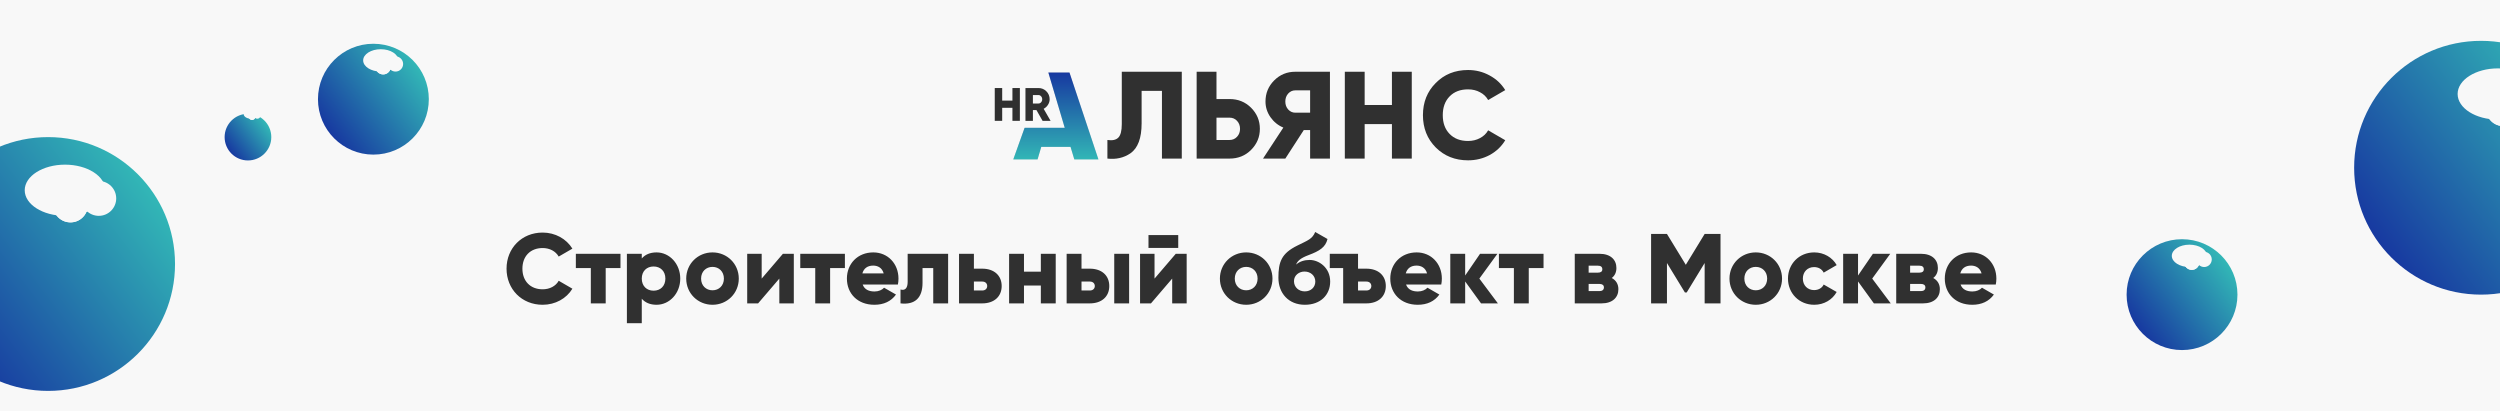 <?xml version="1.0" encoding="UTF-8"?> <svg xmlns="http://www.w3.org/2000/svg" width="857" height="141" viewBox="0 0 857 141" fill="none"> <g clip-path="url(#clip0_2262_224)"> <rect width="857" height="141" fill="#F8F8F8"></rect> <path d="M186.018 104.476C190.37 104.476 194.178 102.334 196.218 98.968L191.526 96.248C190.506 98.084 188.432 99.172 186.018 99.172C181.802 99.172 179.082 96.35 179.082 92.1C179.082 87.85 181.802 85.028 186.018 85.028C188.432 85.028 190.472 86.116 191.526 87.952L196.218 85.232C194.144 81.866 190.336 79.724 186.018 79.724C178.844 79.724 173.642 85.096 173.642 92.1C173.642 99.104 178.844 104.476 186.018 104.476ZM212.7 87H197.4V91.896H202.534V104H207.634V91.896H212.7V87ZM225.066 86.524C222.788 86.524 221.122 87.306 220 88.598V87H214.9V110.8H220V102.402C221.122 103.694 222.788 104.476 225.066 104.476C229.52 104.476 233.192 100.566 233.192 95.5C233.192 90.434 229.52 86.524 225.066 86.524ZM224.046 99.648C221.7 99.648 220 98.05 220 95.5C220 92.95 221.7 91.352 224.046 91.352C226.392 91.352 228.092 92.95 228.092 95.5C228.092 98.05 226.392 99.648 224.046 99.648ZM244.244 104.476C249.242 104.476 253.254 100.566 253.254 95.5C253.254 90.434 249.242 86.524 244.244 86.524C239.246 86.524 235.234 90.434 235.234 95.5C235.234 100.566 239.246 104.476 244.244 104.476ZM244.244 99.512C242.034 99.512 240.334 97.914 240.334 95.5C240.334 93.086 242.034 91.488 244.244 91.488C246.454 91.488 248.154 93.086 248.154 95.5C248.154 97.914 246.454 99.512 244.244 99.512ZM268.379 87L261.103 95.5V87H256.139V104H259.879L267.155 95.5V104H272.119V87H268.379ZM289.631 87H274.331V91.896H279.465V104H284.565V91.896H289.631V87ZM295.724 97.54H307.794C307.93 96.894 307.998 96.214 307.998 95.5C307.998 90.366 304.326 86.524 299.362 86.524C293.99 86.524 290.318 90.434 290.318 95.5C290.318 100.566 293.922 104.476 299.736 104.476C302.966 104.476 305.482 103.286 307.148 100.974L303.068 98.628C302.388 99.376 301.198 99.92 299.804 99.92C297.934 99.92 296.37 99.308 295.724 97.54ZM295.622 93.732C296.098 91.998 297.39 91.046 299.328 91.046C300.858 91.046 302.388 91.76 302.932 93.732H295.622ZM325.016 87H311.144V96.622C311.144 98.73 310.294 99.716 308.696 99.24V104C313.66 104.578 316.244 102.096 316.244 96.962V91.896H319.916V104H325.016V87ZM336.71 92.1H333.854V87H328.754V104H336.71C340.824 104 343.374 101.62 343.374 98.05C343.374 94.48 340.824 92.1 336.71 92.1ZM336.744 99.58H333.854V96.52H336.744C337.764 96.52 338.41 97.166 338.41 98.05C338.41 98.934 337.764 99.58 336.744 99.58ZM356.8 87V93.12H351.02V87H345.92V104H351.02V97.88H356.8V104H361.9V87H356.8ZM373.598 92.1H370.742V87H365.642V104H373.598C377.712 104 380.262 101.62 380.262 98.05C380.262 94.48 377.712 92.1 373.598 92.1ZM381.962 87V104H387.062V87H381.962ZM373.632 99.58H370.742V96.52H373.632C374.652 96.52 375.298 97.166 375.298 98.05C375.298 98.934 374.652 99.58 373.632 99.58ZM393.7 84.994H403.9V80.574H393.7V84.994ZM403.05 87L395.774 95.5V87H390.81V104H394.55L401.826 95.5V104H406.79V87H403.05ZM427.193 104.476C432.191 104.476 436.203 100.566 436.203 95.5C436.203 90.434 432.191 86.524 427.193 86.524C422.195 86.524 418.183 90.434 418.183 95.5C418.183 100.566 422.195 104.476 427.193 104.476ZM427.193 99.512C424.983 99.512 423.283 97.914 423.283 95.5C423.283 93.086 424.983 91.488 427.193 91.488C429.403 91.488 431.103 93.086 431.103 95.5C431.103 97.914 429.403 99.512 427.193 99.512ZM447.316 104.476C452.654 104.476 455.986 101.11 455.986 96.52C455.986 91.692 452.076 89.108 448.948 89.108C447.18 89.108 445.514 89.618 444.29 90.706C444.766 89.516 445.65 88.53 448.676 87.408C452.28 86.048 454.388 84.79 455.068 81.934L450.852 79.52C449.866 81.934 448.37 82.376 444.732 84.178C439.292 86.864 438.238 89.754 438.238 95.228C438.238 100.464 441.672 104.476 447.316 104.476ZM447.282 99.886C445.208 99.886 443.576 98.458 443.576 96.384C443.576 94.276 445.412 93.086 447.18 93.086C449.322 93.086 450.886 94.548 450.886 96.52C450.886 98.458 449.39 99.886 447.282 99.886ZM468.391 92.1H465.535V87H455.845V91.896H460.435V104H468.391C472.505 104 475.055 101.62 475.055 98.05C475.055 94.48 472.505 92.1 468.391 92.1ZM468.425 99.58H465.535V96.52H468.425C469.445 96.52 470.091 97.166 470.091 98.05C470.091 98.934 469.445 99.58 468.425 99.58ZM481.993 97.54H494.063C494.199 96.894 494.267 96.214 494.267 95.5C494.267 90.366 490.595 86.524 485.631 86.524C480.259 86.524 476.587 90.434 476.587 95.5C476.587 100.566 480.191 104.476 486.005 104.476C489.235 104.476 491.751 103.286 493.417 100.974L489.337 98.628C488.657 99.376 487.467 99.92 486.073 99.92C484.203 99.92 482.639 99.308 481.993 97.54ZM481.891 93.732C482.367 91.998 483.659 91.046 485.597 91.046C487.127 91.046 488.657 91.76 489.201 93.732H481.891ZM513.48 104L507.122 95.5L513.31 87H507.36L502.26 94.446V87H497.16V104H502.26V96.486L507.7 104H513.48ZM529.125 87H513.825V91.896H518.959V104H524.059V91.896H529.125V87ZM552.508 95.296C553.562 94.514 554.106 93.324 554.106 91.862C554.106 89.04 552.1 87 548.326 87H539.826V104H549.006C552.78 104 554.786 101.96 554.786 99.138C554.786 97.404 553.97 96.078 552.508 95.296ZM547.782 91.08C548.7 91.08 549.278 91.454 549.278 92.304C549.278 93.12 548.7 93.46 547.782 93.46H544.586V91.08H547.782ZM548.326 99.784H544.586V97.336H548.326C549.21 97.336 549.822 97.71 549.822 98.526C549.822 99.376 549.21 99.784 548.326 99.784ZM589.794 80.2H584.354L577.894 90.774L571.434 80.2H565.994V104H571.434V90.162L577.588 100.26H578.2L584.354 90.162V104H589.794V80.2ZM601.875 104.476C606.873 104.476 610.885 100.566 610.885 95.5C610.885 90.434 606.873 86.524 601.875 86.524C596.877 86.524 592.865 90.434 592.865 95.5C592.865 100.566 596.877 104.476 601.875 104.476ZM601.875 99.512C599.665 99.512 597.965 97.914 597.965 95.5C597.965 93.086 599.665 91.488 601.875 91.488C604.085 91.488 605.785 93.086 605.785 95.5C605.785 97.914 604.085 99.512 601.875 99.512ZM621.929 104.476C625.261 104.476 628.151 102.742 629.613 100.09L625.159 97.54C624.615 98.73 623.357 99.444 621.861 99.444C619.651 99.444 618.019 97.846 618.019 95.5C618.019 93.154 619.651 91.556 621.861 91.556C623.357 91.556 624.581 92.27 625.159 93.46L629.613 90.876C628.151 88.258 625.227 86.524 621.929 86.524C616.761 86.524 612.919 90.434 612.919 95.5C612.919 100.566 616.761 104.476 621.929 104.476ZM648.152 104L641.794 95.5L647.982 87H642.032L636.932 94.446V87H631.832V104H636.932V96.486L642.372 104H648.152ZM662.709 95.296C663.763 94.514 664.307 93.324 664.307 91.862C664.307 89.04 662.301 87 658.527 87H650.027V104H659.207C662.981 104 664.987 101.96 664.987 99.138C664.987 97.404 664.171 96.078 662.709 95.296ZM657.983 91.08C658.901 91.08 659.479 91.454 659.479 92.304C659.479 93.12 658.901 93.46 657.983 93.46H654.787V91.08H657.983ZM658.527 99.784H654.787V97.336H658.527C659.411 97.336 660.023 97.71 660.023 98.526C660.023 99.376 659.411 99.784 658.527 99.784ZM672.081 97.54H684.151C684.287 96.894 684.355 96.214 684.355 95.5C684.355 90.366 680.683 86.524 675.719 86.524C670.347 86.524 666.675 90.434 666.675 95.5C666.675 100.566 670.279 104.476 676.093 104.476C679.323 104.476 681.839 103.286 683.505 100.974L679.425 98.628C678.745 99.376 677.555 99.92 676.161 99.92C674.291 99.92 672.727 99.308 672.081 97.54ZM671.979 93.732C672.455 91.998 673.747 91.046 675.685 91.046C677.215 91.046 678.745 91.76 679.289 93.732H671.979Z" fill="#303030"></path> <path d="M379.618 54.364V47.985C381.318 48.241 382.564 47.971 383.358 47.177C384.151 46.383 384.548 44.838 384.548 42.542V24.595H405.115V54.364H398.316V31.145H391.347V42.287C391.347 47.362 390.058 50.792 387.48 52.578C385.213 54.109 382.593 54.705 379.618 54.364Z" fill="#303030"></path> <path d="M417.01 33.951H421.472C424.418 33.951 426.883 34.944 428.866 36.928C430.877 38.941 431.883 41.351 431.883 44.158C431.883 46.965 430.877 49.375 428.866 51.388C426.883 53.372 424.418 54.364 421.472 54.364H410.211V24.595H417.01V33.951ZM417.01 47.985H421.472C422.52 47.985 423.384 47.617 424.064 46.88C424.744 46.142 425.084 45.235 425.084 44.158C425.084 43.081 424.744 42.173 424.064 41.436C423.384 40.699 422.52 40.331 421.472 40.331H417.01V47.985Z" fill="#303030"></path> <path d="M444.007 24.595H455.906V54.364H449.107V44.583H446.939L440.608 54.364H432.959L439.928 43.733C438.143 42.995 436.67 41.805 435.508 40.16C434.375 38.516 433.809 36.73 433.809 34.802C433.809 31.967 434.8 29.557 436.783 27.572C438.766 25.588 441.174 24.595 444.007 24.595ZM444.007 38.629H449.107V30.974H444.007C443.072 30.974 442.265 31.343 441.585 32.08C440.933 32.817 440.608 33.725 440.608 34.802C440.608 35.879 440.933 36.786 441.585 37.524C442.265 38.261 443.072 38.629 444.007 38.629Z" fill="#303030"></path> <path d="M477.153 35.993V24.595H483.952V54.364H477.153V42.542H467.804V54.364H461.005V24.595H467.804V35.993H477.153Z" fill="#303030"></path> <path d="M503.251 54.96C498.803 54.96 495.106 53.486 492.16 50.537C489.242 47.589 487.783 43.903 487.783 39.48C487.783 35.057 489.242 31.386 492.16 28.465C495.078 25.488 498.775 24 503.251 24C505.914 24 508.379 24.624 510.645 25.871C512.911 27.09 514.696 28.763 515.999 30.889L510.135 34.292C509.484 33.129 508.549 32.236 507.331 31.612C506.141 30.96 504.781 30.634 503.251 30.634C500.588 30.634 498.478 31.442 496.919 33.058C495.361 34.646 494.582 36.786 494.582 39.48C494.582 42.173 495.361 44.314 496.919 45.902C498.478 47.518 500.588 48.326 503.251 48.326C504.753 48.326 506.112 48 507.331 47.347C508.577 46.695 509.512 45.802 510.135 44.668L515.999 48.07C514.725 50.197 512.954 51.884 510.688 53.131C508.421 54.35 505.942 54.96 503.251 54.96Z" fill="#303030"></path> <path d="M364.991 43.809L359.367 24.857H366.616L376.539 54.639H368.274L366.981 50.34H356.947L355.676 54.639H347.354L351.233 43.809H364.991Z" fill="#D9D9D9"></path> <path d="M364.991 43.809L359.367 24.857H366.616L376.539 54.639H368.274L366.981 50.34H356.947L355.676 54.639H347.354L351.233 43.809H364.991Z" fill="url(#paint0_linear_2262_224)"></path> <path d="M347.059 34.485V30.18H349.611V41.423H347.059V36.958H343.551V41.423H341V30.18H343.551V34.485H347.059Z" fill="#303030"></path> <path d="M360.137 41.423H357.395L355.29 37.729H354.078V41.423H351.527V30.18H355.991C357.054 30.18 357.958 30.555 358.702 31.305C359.446 32.054 359.818 32.964 359.818 34.035C359.818 34.71 359.627 35.341 359.244 35.93C358.872 36.519 358.378 36.974 357.761 37.295L360.137 41.423ZM355.991 32.589H354.078V35.48H355.991C356.342 35.48 356.64 35.341 356.884 35.063C357.14 34.785 357.267 34.442 357.267 34.035C357.267 33.628 357.14 33.285 356.884 33.007C356.64 32.729 356.342 32.589 355.991 32.589Z" fill="#303030"></path> <g filter="url(#filter0_i_2262_224)"> <circle cx="16.5" cy="86.5" r="43.5" fill="url(#paint1_linear_2262_224)"></circle> </g> <g filter="url(#filter1_f_2262_224)"> <circle cx="24.155" cy="70.257" r="5.974" fill="#F8F8F8"></circle> </g> <g filter="url(#filter2_f_2262_224)"> <circle cx="24.155" cy="70.257" r="5.974" fill="#F8F8F8"></circle> </g> <g filter="url(#filter3_f_2262_224)"> <ellipse cx="22.287" cy="65.217" rx="13.815" ry="8.775" fill="#F8F8F8"></ellipse> </g> <g filter="url(#filter4_f_2262_224)"> <circle cx="33.863" cy="68.017" r="5.974" fill="#F8F8F8"></circle> </g> <g filter="url(#filter5_i_2262_224)"> <circle cx="850.5" cy="53.5" r="43.5" fill="url(#paint2_linear_2262_224)"></circle> </g> <g filter="url(#filter6_f_2262_224)"> <circle cx="858.155" cy="37.258" r="5.974" fill="#F8F8F8"></circle> </g> <g filter="url(#filter7_f_2262_224)"> <circle cx="858.155" cy="37.258" r="5.974" fill="#F8F8F8"></circle> </g> <g filter="url(#filter8_f_2262_224)"> <ellipse cx="856.287" cy="32.217" rx="13.815" ry="8.775" fill="#F8F8F8"></ellipse> </g> <g filter="url(#filter9_f_2262_224)"> <circle cx="867.863" cy="35.017" r="5.974" fill="#F8F8F8"></circle> </g> <g filter="url(#filter10_i_2262_224)"> <circle cx="748" cy="97" r="19" fill="url(#paint3_linear_2262_224)"></circle> </g> <g filter="url(#filter11_f_2262_224)"> <circle cx="751.344" cy="89.905" r="2.609" fill="#F8F8F8"></circle> </g> <g filter="url(#filter12_f_2262_224)"> <circle cx="751.344" cy="89.905" r="2.609" fill="#F8F8F8"></circle> </g> <g filter="url(#filter13_f_2262_224)"> <ellipse cx="750.528" cy="87.704" rx="6.034" ry="3.833" fill="#F8F8F8"></ellipse> </g> <g filter="url(#filter14_f_2262_224)"> <circle cx="755.584" cy="88.927" r="2.609" fill="#F8F8F8"></circle> </g> <g filter="url(#filter15_i_2262_224)"> <circle cx="128" cy="30" r="19" fill="url(#paint4_linear_2262_224)"></circle> </g> <g filter="url(#filter16_f_2262_224)"> <circle cx="131.344" cy="22.905" r="2.609" fill="#F8F8F8"></circle> </g> <g filter="url(#filter17_f_2262_224)"> <circle cx="131.344" cy="22.905" r="2.609" fill="#F8F8F8"></circle> </g> <g filter="url(#filter18_f_2262_224)"> <ellipse cx="130.527" cy="20.704" rx="6.034" ry="3.833" fill="#F8F8F8"></ellipse> </g> <g filter="url(#filter19_f_2262_224)"> <circle cx="135.584" cy="21.927" r="2.609" fill="#F8F8F8"></circle> </g> <g filter="url(#filter20_i_2262_224)"> <circle cx="85" cy="43" r="8" fill="url(#paint5_linear_2262_224)"></circle> </g> <g filter="url(#filter21_f_2262_224)"> <circle cx="86.408" cy="40.013" r="1.099" fill="#F8F8F8"></circle> </g> <g filter="url(#filter22_f_2262_224)"> <circle cx="86.408" cy="40.013" r="1.099" fill="#F8F8F8"></circle> </g> <g filter="url(#filter23_f_2262_224)"> <ellipse cx="86.064" cy="39.086" rx="2.541" ry="1.614" fill="#F8F8F8"></ellipse> </g> <g filter="url(#filter24_f_2262_224)"> <circle cx="88.193" cy="39.601" r="1.099" fill="#F8F8F8"></circle> </g> </g> <defs> <filter id="filter0_i_2262_224" x="-27" y="43" width="87" height="91" filterUnits="userSpaceOnUse" color-interpolation-filters="sRGB"> <feFlood flood-opacity="0" result="BackgroundImageFix"></feFlood> <feBlend mode="normal" in="SourceGraphic" in2="BackgroundImageFix" result="shape"></feBlend> <feColorMatrix in="SourceAlpha" type="matrix" values="0 0 0 0 0 0 0 0 0 0 0 0 0 0 0 0 0 0 127 0" result="hardAlpha"></feColorMatrix> <feOffset dy="4"></feOffset> <feGaussianBlur stdDeviation="12"></feGaussianBlur> <feComposite in2="hardAlpha" operator="arithmetic" k2="-1" k3="1"></feComposite> <feColorMatrix type="matrix" values="0 0 0 0 0 0 0 0 0 0 0 0 0 0 0 0 0 0 0.42 0"></feColorMatrix> <feBlend mode="normal" in2="shape" result="effect1_innerShadow_2262_224"></feBlend> </filter> <filter id="filter1_f_2262_224" x="-50.819" y="-4.717" width="149.948" height="149.949" filterUnits="userSpaceOnUse" color-interpolation-filters="sRGB"> <feFlood flood-opacity="0" result="BackgroundImageFix"></feFlood> <feBlend mode="normal" in="SourceGraphic" in2="BackgroundImageFix" result="shape"></feBlend> <feGaussianBlur stdDeviation="34.5" result="effect1_foregroundBlur_2262_224"></feGaussianBlur> </filter> <filter id="filter2_f_2262_224" x="-6.819" y="39.283" width="61.948" height="61.949" filterUnits="userSpaceOnUse" color-interpolation-filters="sRGB"> <feFlood flood-opacity="0" result="BackgroundImageFix"></feFlood> <feBlend mode="normal" in="SourceGraphic" in2="BackgroundImageFix" result="shape"></feBlend> <feGaussianBlur stdDeviation="12.5" result="effect1_foregroundBlur_2262_224"></feGaussianBlur> </filter> <filter id="filter3_f_2262_224" x="-37.528" y="10.442" width="119.631" height="109.549" filterUnits="userSpaceOnUse" color-interpolation-filters="sRGB"> <feFlood flood-opacity="0" result="BackgroundImageFix"></feFlood> <feBlend mode="normal" in="SourceGraphic" in2="BackgroundImageFix" result="shape"></feBlend> <feGaussianBlur stdDeviation="23" result="effect1_foregroundBlur_2262_224"></feGaussianBlur> </filter> <filter id="filter4_f_2262_224" x="-8.111" y="26.043" width="83.948" height="83.949" filterUnits="userSpaceOnUse" color-interpolation-filters="sRGB"> <feFlood flood-opacity="0" result="BackgroundImageFix"></feFlood> <feBlend mode="normal" in="SourceGraphic" in2="BackgroundImageFix" result="shape"></feBlend> <feGaussianBlur stdDeviation="18" result="effect1_foregroundBlur_2262_224"></feGaussianBlur> </filter> <filter id="filter5_i_2262_224" x="807" y="10" width="87" height="91" filterUnits="userSpaceOnUse" color-interpolation-filters="sRGB"> <feFlood flood-opacity="0" result="BackgroundImageFix"></feFlood> <feBlend mode="normal" in="SourceGraphic" in2="BackgroundImageFix" result="shape"></feBlend> <feColorMatrix in="SourceAlpha" type="matrix" values="0 0 0 0 0 0 0 0 0 0 0 0 0 0 0 0 0 0 127 0" result="hardAlpha"></feColorMatrix> <feOffset dy="4"></feOffset> <feGaussianBlur stdDeviation="12"></feGaussianBlur> <feComposite in2="hardAlpha" operator="arithmetic" k2="-1" k3="1"></feComposite> <feColorMatrix type="matrix" values="0 0 0 0 0 0 0 0 0 0 0 0 0 0 0 0 0 0 0.42 0"></feColorMatrix> <feBlend mode="normal" in2="shape" result="effect1_innerShadow_2262_224"></feBlend> </filter> <filter id="filter6_f_2262_224" x="783.181" y="-37.717" width="149.948" height="149.949" filterUnits="userSpaceOnUse" color-interpolation-filters="sRGB"> <feFlood flood-opacity="0" result="BackgroundImageFix"></feFlood> <feBlend mode="normal" in="SourceGraphic" in2="BackgroundImageFix" result="shape"></feBlend> <feGaussianBlur stdDeviation="34.5" result="effect1_foregroundBlur_2262_224"></feGaussianBlur> </filter> <filter id="filter7_f_2262_224" x="827.181" y="6.283" width="61.948" height="61.949" filterUnits="userSpaceOnUse" color-interpolation-filters="sRGB"> <feFlood flood-opacity="0" result="BackgroundImageFix"></feFlood> <feBlend mode="normal" in="SourceGraphic" in2="BackgroundImageFix" result="shape"></feBlend> <feGaussianBlur stdDeviation="12.5" result="effect1_foregroundBlur_2262_224"></feGaussianBlur> </filter> <filter id="filter8_f_2262_224" x="796.472" y="-22.558" width="119.631" height="109.549" filterUnits="userSpaceOnUse" color-interpolation-filters="sRGB"> <feFlood flood-opacity="0" result="BackgroundImageFix"></feFlood> <feBlend mode="normal" in="SourceGraphic" in2="BackgroundImageFix" result="shape"></feBlend> <feGaussianBlur stdDeviation="23" result="effect1_foregroundBlur_2262_224"></feGaussianBlur> </filter> <filter id="filter9_f_2262_224" x="825.889" y="-6.958" width="83.948" height="83.949" filterUnits="userSpaceOnUse" color-interpolation-filters="sRGB"> <feFlood flood-opacity="0" result="BackgroundImageFix"></feFlood> <feBlend mode="normal" in="SourceGraphic" in2="BackgroundImageFix" result="shape"></feBlend> <feGaussianBlur stdDeviation="18" result="effect1_foregroundBlur_2262_224"></feGaussianBlur> </filter> <filter id="filter10_i_2262_224" x="729" y="78" width="38" height="42" filterUnits="userSpaceOnUse" color-interpolation-filters="sRGB"> <feFlood flood-opacity="0" result="BackgroundImageFix"></feFlood> <feBlend mode="normal" in="SourceGraphic" in2="BackgroundImageFix" result="shape"></feBlend> <feColorMatrix in="SourceAlpha" type="matrix" values="0 0 0 0 0 0 0 0 0 0 0 0 0 0 0 0 0 0 127 0" result="hardAlpha"></feColorMatrix> <feOffset dy="4"></feOffset> <feGaussianBlur stdDeviation="7"></feGaussianBlur> <feComposite in2="hardAlpha" operator="arithmetic" k2="-1" k3="1"></feComposite> <feColorMatrix type="matrix" values="0 0 0 0 0 0 0 0 0 0 0 0 0 0 0 0 0 0 0.42 0"></feColorMatrix> <feBlend mode="normal" in2="shape" result="effect1_innerShadow_2262_224"></feBlend> </filter> <filter id="filter11_f_2262_224" x="679.734" y="18.296" width="143.219" height="143.219" filterUnits="userSpaceOnUse" color-interpolation-filters="sRGB"> <feFlood flood-opacity="0" result="BackgroundImageFix"></feFlood> <feBlend mode="normal" in="SourceGraphic" in2="BackgroundImageFix" result="shape"></feBlend> <feGaussianBlur stdDeviation="34.5" result="effect1_foregroundBlur_2262_224"></feGaussianBlur> </filter> <filter id="filter12_f_2262_224" x="723.734" y="62.296" width="55.219" height="55.219" filterUnits="userSpaceOnUse" color-interpolation-filters="sRGB"> <feFlood flood-opacity="0" result="BackgroundImageFix"></feFlood> <feBlend mode="normal" in="SourceGraphic" in2="BackgroundImageFix" result="shape"></feBlend> <feGaussianBlur stdDeviation="12.5" result="effect1_foregroundBlur_2262_224"></feGaussianBlur> </filter> <filter id="filter13_f_2262_224" x="734.493" y="73.871" width="32.068" height="27.665" filterUnits="userSpaceOnUse" color-interpolation-filters="sRGB"> <feFlood flood-opacity="0" result="BackgroundImageFix"></feFlood> <feBlend mode="normal" in="SourceGraphic" in2="BackgroundImageFix" result="shape"></feBlend> <feGaussianBlur stdDeviation="5" result="effect1_foregroundBlur_2262_224"></feGaussianBlur> </filter> <filter id="filter14_f_2262_224" x="716.975" y="50.317" width="77.219" height="77.219" filterUnits="userSpaceOnUse" color-interpolation-filters="sRGB"> <feFlood flood-opacity="0" result="BackgroundImageFix"></feFlood> <feBlend mode="normal" in="SourceGraphic" in2="BackgroundImageFix" result="shape"></feBlend> <feGaussianBlur stdDeviation="18" result="effect1_foregroundBlur_2262_224"></feGaussianBlur> </filter> <filter id="filter15_i_2262_224" x="109" y="11" width="38" height="42" filterUnits="userSpaceOnUse" color-interpolation-filters="sRGB"> <feFlood flood-opacity="0" result="BackgroundImageFix"></feFlood> <feBlend mode="normal" in="SourceGraphic" in2="BackgroundImageFix" result="shape"></feBlend> <feColorMatrix in="SourceAlpha" type="matrix" values="0 0 0 0 0 0 0 0 0 0 0 0 0 0 0 0 0 0 127 0" result="hardAlpha"></feColorMatrix> <feOffset dy="4"></feOffset> <feGaussianBlur stdDeviation="7"></feGaussianBlur> <feComposite in2="hardAlpha" operator="arithmetic" k2="-1" k3="1"></feComposite> <feColorMatrix type="matrix" values="0 0 0 0 0 0 0 0 0 0 0 0 0 0 0 0 0 0 0.42 0"></feColorMatrix> <feBlend mode="normal" in2="shape" result="effect1_innerShadow_2262_224"></feBlend> </filter> <filter id="filter16_f_2262_224" x="59.734" y="-48.704" width="143.219" height="143.219" filterUnits="userSpaceOnUse" color-interpolation-filters="sRGB"> <feFlood flood-opacity="0" result="BackgroundImageFix"></feFlood> <feBlend mode="normal" in="SourceGraphic" in2="BackgroundImageFix" result="shape"></feBlend> <feGaussianBlur stdDeviation="34.5" result="effect1_foregroundBlur_2262_224"></feGaussianBlur> </filter> <filter id="filter17_f_2262_224" x="103.734" y="-4.704" width="55.219" height="55.219" filterUnits="userSpaceOnUse" color-interpolation-filters="sRGB"> <feFlood flood-opacity="0" result="BackgroundImageFix"></feFlood> <feBlend mode="normal" in="SourceGraphic" in2="BackgroundImageFix" result="shape"></feBlend> <feGaussianBlur stdDeviation="12.5" result="effect1_foregroundBlur_2262_224"></feGaussianBlur> </filter> <filter id="filter18_f_2262_224" x="114.493" y="6.871" width="32.068" height="27.665" filterUnits="userSpaceOnUse" color-interpolation-filters="sRGB"> <feFlood flood-opacity="0" result="BackgroundImageFix"></feFlood> <feBlend mode="normal" in="SourceGraphic" in2="BackgroundImageFix" result="shape"></feBlend> <feGaussianBlur stdDeviation="5" result="effect1_foregroundBlur_2262_224"></feGaussianBlur> </filter> <filter id="filter19_f_2262_224" x="96.975" y="-16.683" width="77.219" height="77.219" filterUnits="userSpaceOnUse" color-interpolation-filters="sRGB"> <feFlood flood-opacity="0" result="BackgroundImageFix"></feFlood> <feBlend mode="normal" in="SourceGraphic" in2="BackgroundImageFix" result="shape"></feBlend> <feGaussianBlur stdDeviation="18" result="effect1_foregroundBlur_2262_224"></feGaussianBlur> </filter> <filter id="filter20_i_2262_224" x="77" y="35" width="16" height="20" filterUnits="userSpaceOnUse" color-interpolation-filters="sRGB"> <feFlood flood-opacity="0" result="BackgroundImageFix"></feFlood> <feBlend mode="normal" in="SourceGraphic" in2="BackgroundImageFix" result="shape"></feBlend> <feColorMatrix in="SourceAlpha" type="matrix" values="0 0 0 0 0 0 0 0 0 0 0 0 0 0 0 0 0 0 127 0" result="hardAlpha"></feColorMatrix> <feOffset dy="4"></feOffset> <feGaussianBlur stdDeviation="7"></feGaussianBlur> <feComposite in2="hardAlpha" operator="arithmetic" k2="-1" k3="1"></feComposite> <feColorMatrix type="matrix" values="0 0 0 0 0 0 0 0 0 0 0 0 0 0 0 0 0 0 0.42 0"></feColorMatrix> <feBlend mode="normal" in2="shape" result="effect1_innerShadow_2262_224"></feBlend> </filter> <filter id="filter21_f_2262_224" x="16.31" y="-30.086" width="140.197" height="140.197" filterUnits="userSpaceOnUse" color-interpolation-filters="sRGB"> <feFlood flood-opacity="0" result="BackgroundImageFix"></feFlood> <feBlend mode="normal" in="SourceGraphic" in2="BackgroundImageFix" result="shape"></feBlend> <feGaussianBlur stdDeviation="34.5" result="effect1_foregroundBlur_2262_224"></feGaussianBlur> </filter> <filter id="filter22_f_2262_224" x="60.31" y="13.914" width="52.197" height="52.197" filterUnits="userSpaceOnUse" color-interpolation-filters="sRGB"> <feFlood flood-opacity="0" result="BackgroundImageFix"></feFlood> <feBlend mode="normal" in="SourceGraphic" in2="BackgroundImageFix" result="shape"></feBlend> <feGaussianBlur stdDeviation="12.5" result="effect1_foregroundBlur_2262_224"></feGaussianBlur> </filter> <filter id="filter23_f_2262_224" x="73.523" y="27.472" width="25.082" height="23.227" filterUnits="userSpaceOnUse" color-interpolation-filters="sRGB"> <feFlood flood-opacity="0" result="BackgroundImageFix"></feFlood> <feBlend mode="normal" in="SourceGraphic" in2="BackgroundImageFix" result="shape"></feBlend> <feGaussianBlur stdDeviation="5" result="effect1_foregroundBlur_2262_224"></feGaussianBlur> </filter> <filter id="filter24_f_2262_224" x="51.095" y="2.502" width="74.197" height="74.197" filterUnits="userSpaceOnUse" color-interpolation-filters="sRGB"> <feFlood flood-opacity="0" result="BackgroundImageFix"></feFlood> <feBlend mode="normal" in="SourceGraphic" in2="BackgroundImageFix" result="shape"></feBlend> <feGaussianBlur stdDeviation="18" result="effect1_foregroundBlur_2262_224"></feGaussianBlur> </filter> <linearGradient id="paint0_linear_2262_224" x1="361.947" y1="24.857" x2="361.947" y2="54.639" gradientUnits="userSpaceOnUse"> <stop stop-color="#1738A0"></stop> <stop offset="1" stop-color="#32B6B6"></stop> </linearGradient> <linearGradient id="paint1_linear_2262_224" x1="51.785" y1="62.043" x2="-17.479" y2="114.691" gradientUnits="userSpaceOnUse"> <stop stop-color="#32B6B6"></stop> <stop offset="1" stop-color="#1738A0"></stop> </linearGradient> <linearGradient id="paint2_linear_2262_224" x1="885.785" y1="29.043" x2="816.521" y2="81.691" gradientUnits="userSpaceOnUse"> <stop stop-color="#32B6B6"></stop> <stop offset="1" stop-color="#1738A0"></stop> </linearGradient> <linearGradient id="paint3_linear_2262_224" x1="763.412" y1="86.318" x2="733.159" y2="109.313" gradientUnits="userSpaceOnUse"> <stop stop-color="#32B6B6"></stop> <stop offset="1" stop-color="#1738A0"></stop> </linearGradient> <linearGradient id="paint4_linear_2262_224" x1="143.412" y1="19.318" x2="113.159" y2="42.313" gradientUnits="userSpaceOnUse"> <stop stop-color="#32B6B6"></stop> <stop offset="1" stop-color="#1738A0"></stop> </linearGradient> <linearGradient id="paint5_linear_2262_224" x1="91.489" y1="38.502" x2="78.751" y2="48.184" gradientUnits="userSpaceOnUse"> <stop stop-color="#32B6B6"></stop> <stop offset="1" stop-color="#1738A0"></stop> </linearGradient> <clipPath id="clip0_2262_224"> <rect width="857" height="141" fill="white"></rect> </clipPath> </defs> </svg> 